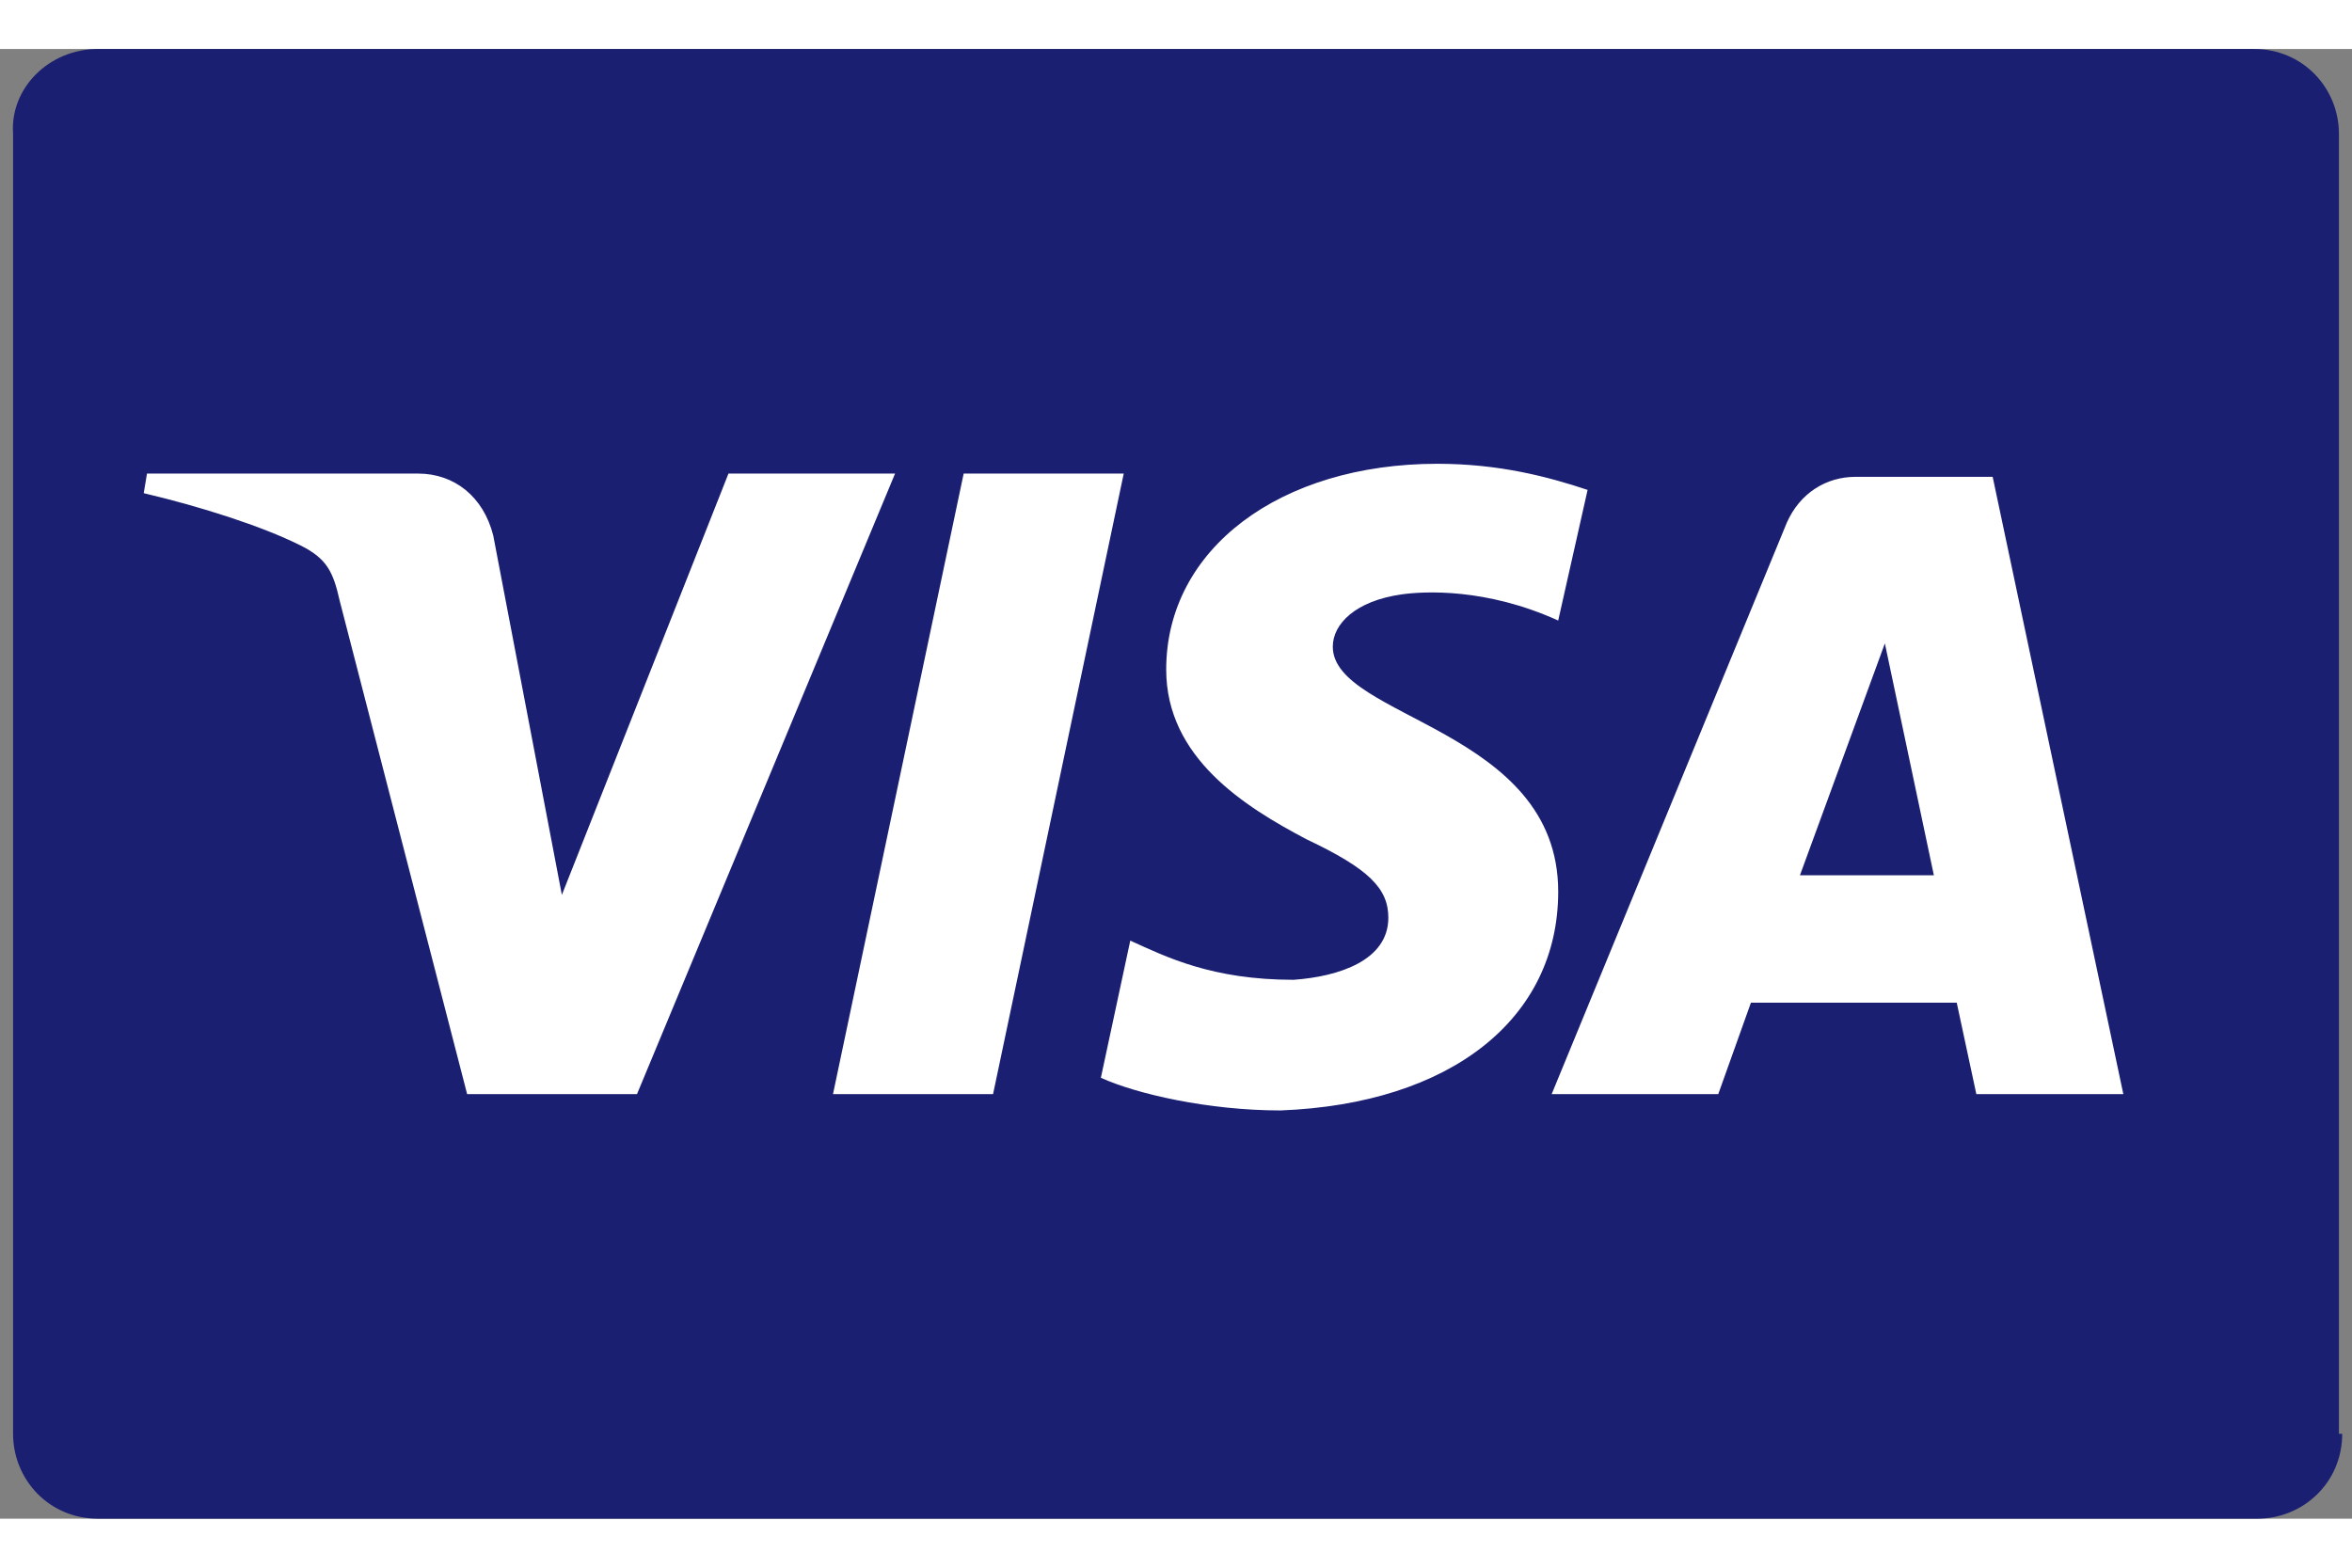 <?xml version="1.0" encoding="utf-8"?>
<!-- Generator: Adobe Illustrator 25.3.1, SVG Export Plug-In . SVG Version: 6.00 Build 0)  -->
<svg width="60px" height="40px" version="1.1" id="Layer_1" xmlns="http://www.w3.org/2000/svg" xmlns:xlink="http://www.w3.org/1999/xlink" x="0px" y="0px"
	 viewBox="0 0 72 45" style="enable-background:new 0 0 72 45;" xml:space="preserve">
<rect x="0" y="0" width="72" height="45" fill="#808080" stroke="none"/>
<style type="text/css">
	.st0{fill:#1A1F71;}
	.st1{fill:#FFFFFF;}
</style>
<g>
	<path class="st0" d="M71.7,42.4c0,1.5-1.2,2.6-2.6,2.6H3c-1.5,0-2.6-1.2-2.6-2.6V2.6C0.3,1.2,1.5,0,3,0H69c1.5,0,2.6,1.2,2.6,2.6
		V42.4z"/>
	<path class="st1" d="M27.4,13L19.5,32h-5.2l-3.9-15.1c-0.2-0.9-0.4-1.3-1.2-1.7c-1.2-0.6-3.1-1.2-4.8-1.6L4.5,13h8.3
		c1.1,0,2,0.7,2.3,1.9l2.1,11L22.3,13H27.4z M47.7,25.8c0-5-6.9-5.3-6.9-7.5c0-0.7,0.7-1.4,2.1-1.6c0.7-0.1,2.6-0.2,4.8,0.8l0.9-4
		c-1.2-0.4-2.7-0.8-4.6-0.8c-4.8,0-8.3,2.6-8.3,6.3c0,2.7,2.4,4.2,4.3,5.2c1.9,0.9,2.5,1.5,2.5,2.4c0,1.3-1.5,1.8-2.9,1.9
		c-2.5,0-3.9-0.7-5-1.2l-0.9,4.2c1.1,0.5,3.3,1,5.5,1C44.4,32.3,47.7,29.7,47.7,25.8 M60.5,32h4.5l-4-18.9h-4.2
		c-0.9,0-1.7,0.5-2.1,1.4L47.5,32h5.1l1-2.8h6.3L60.5,32z M55.1,25.3l2.6-7.1l1.5,7.1H55.1z M34.4,13L30.4,32h-4.9L29.5,13H34.4z"/>
</g>
</svg>
